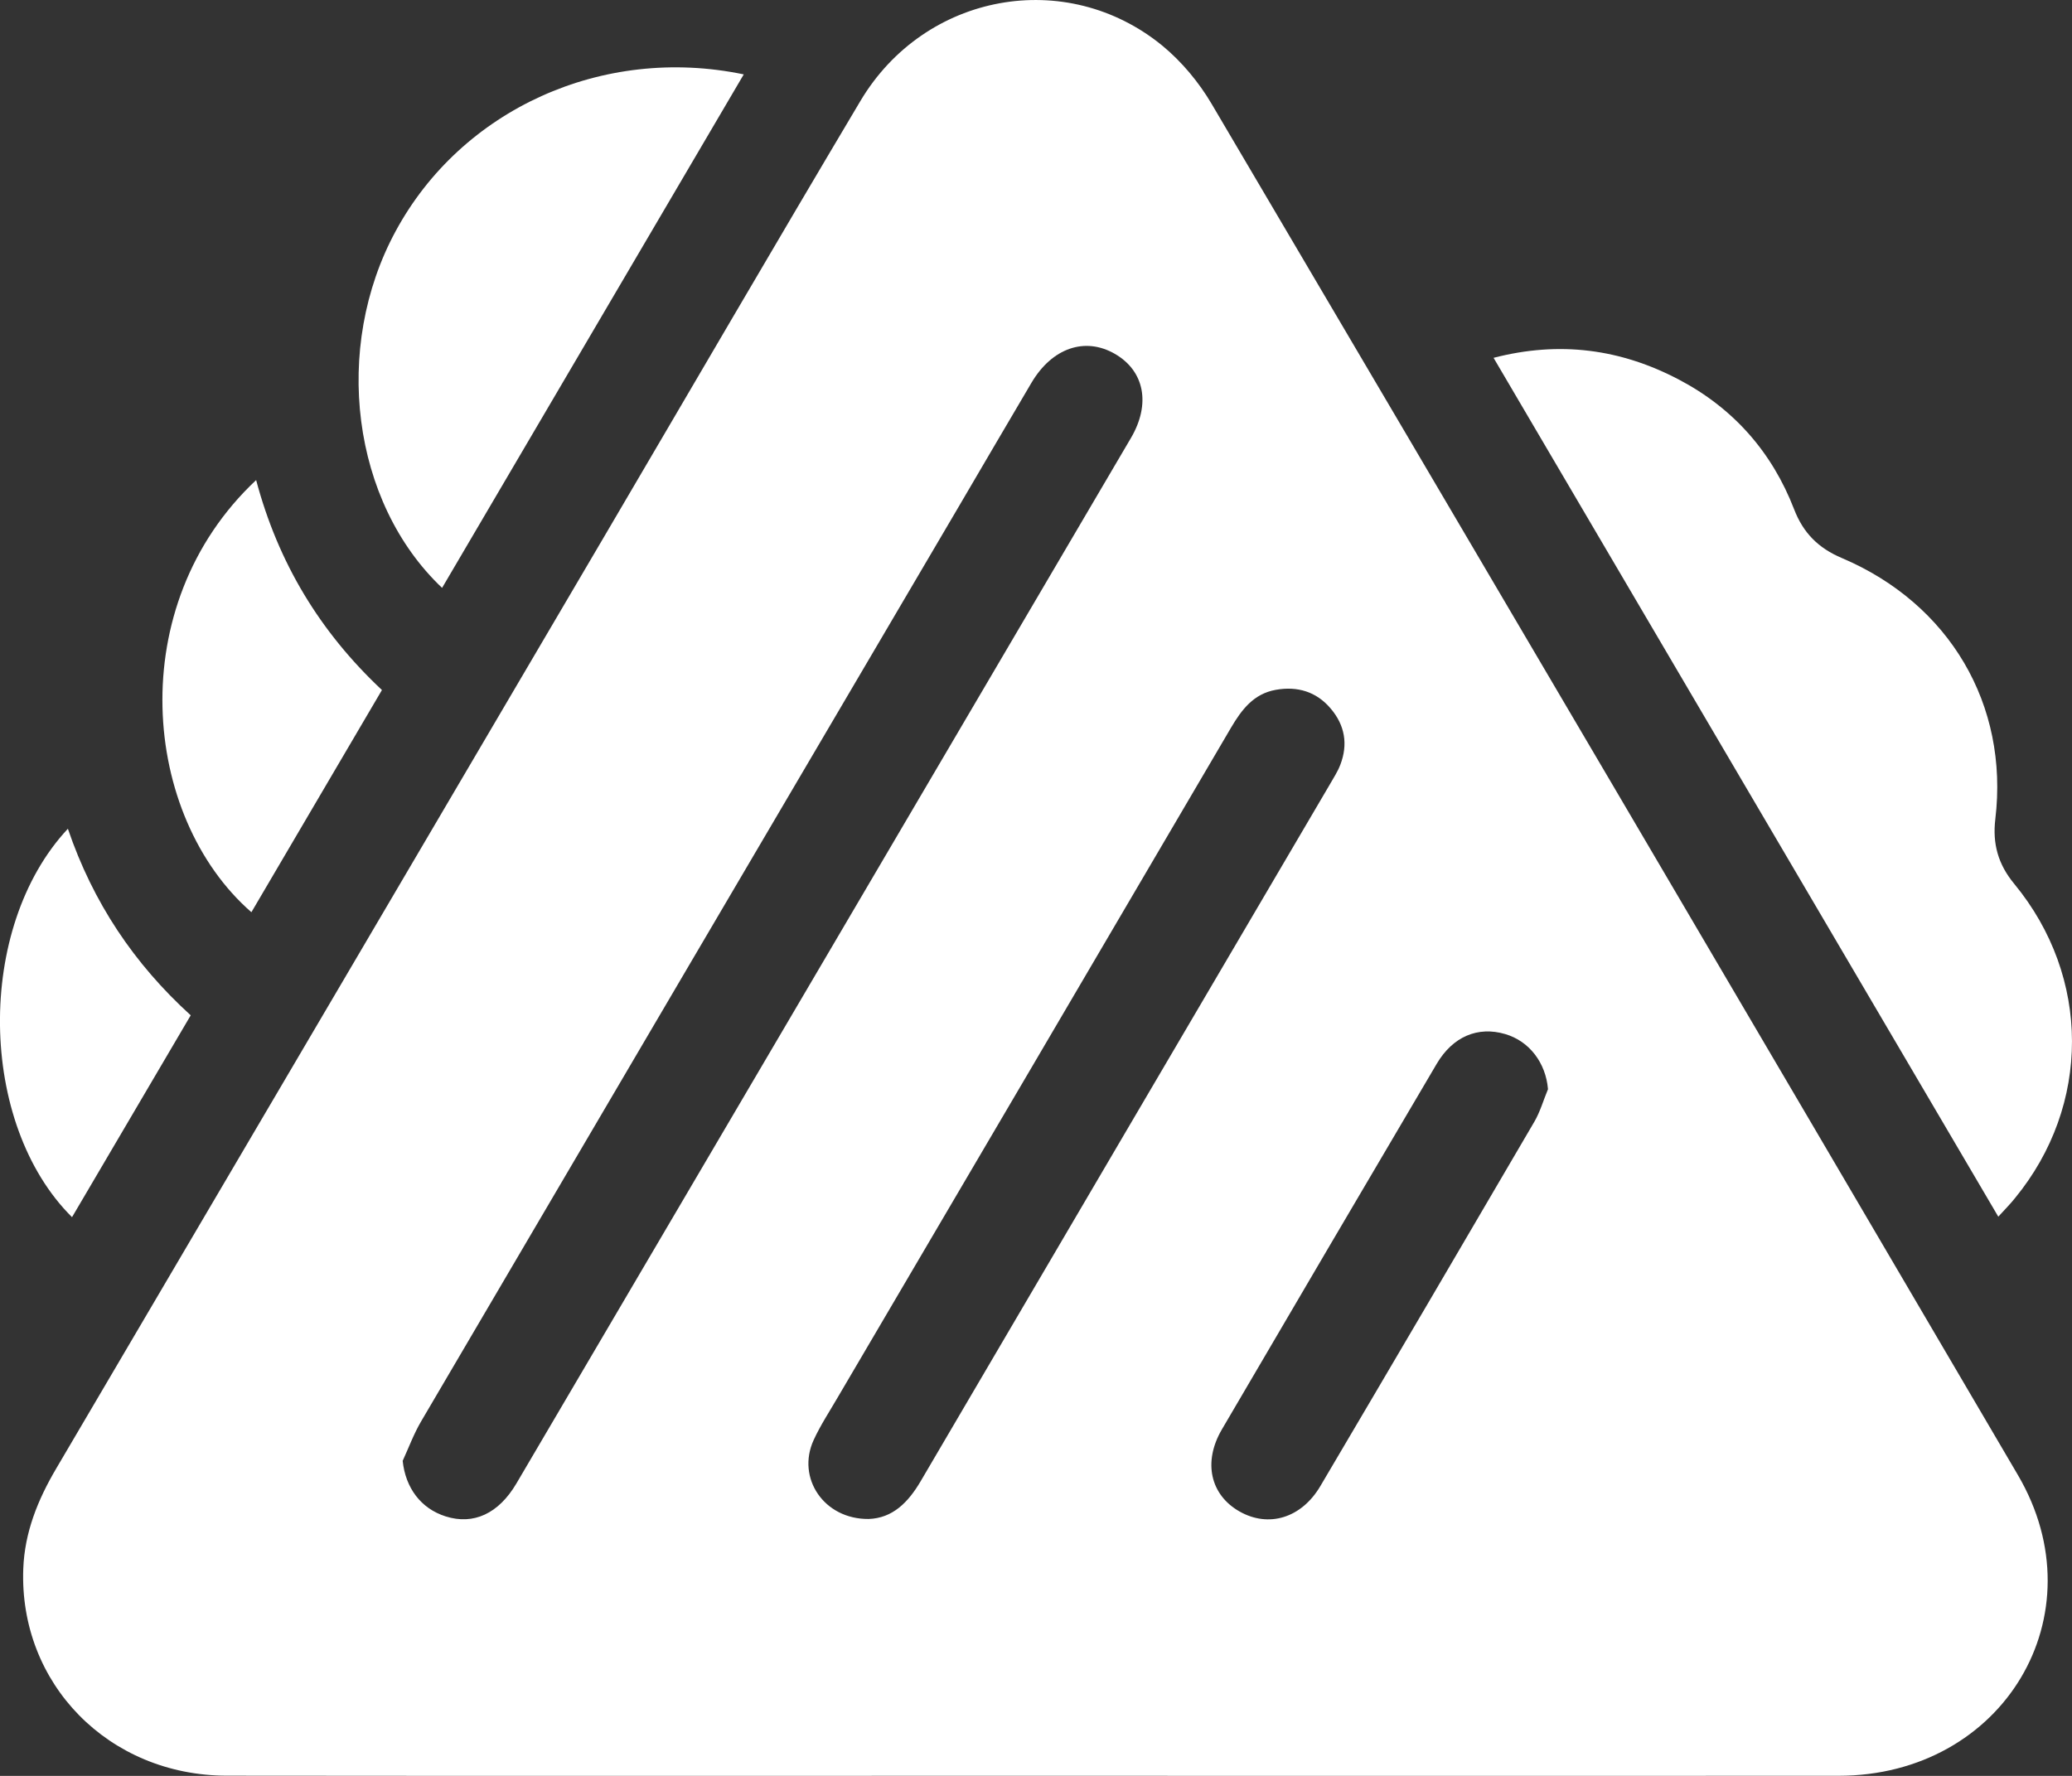 <svg width="21" height="18" viewBox="0 0 21 18" fill="none" xmlns="http://www.w3.org/2000/svg">
<rect x="0" y="0" width="21" height="18" fill="#333333" stroke="none"/>
<path d="M10.487 17.999C7.757 17.999 5.027 18.001 2.298 17.998C1.101 17.996 0.191 17.065 0.236 15.899C0.25 15.531 0.383 15.202 0.569 14.886C2.426 11.73 4.281 8.573 6.137 5.416C6.998 3.951 7.852 2.483 8.72 1.024C9.372 -0.072 10.807 -0.335 11.782 0.464C11.978 0.626 12.151 0.834 12.28 1.053C15.009 5.682 17.733 10.315 20.452 14.951C21.283 16.368 20.305 17.998 18.635 17.999C15.919 18.001 13.203 17.999 10.487 17.999V17.999ZM4.081 14.805C4.109 15.079 4.264 15.29 4.517 15.37C4.799 15.459 5.053 15.343 5.234 15.036C7.311 11.504 9.387 7.971 11.463 4.438C11.665 4.093 11.598 3.759 11.3 3.587C10.997 3.412 10.664 3.526 10.455 3.878C10.202 4.305 9.953 4.734 9.701 5.162C7.89 8.243 6.077 11.324 4.268 14.407C4.194 14.533 4.143 14.672 4.082 14.805H4.081ZM8.804 15.396C9.046 15.388 9.205 15.229 9.333 15.01C10.714 12.655 12.097 10.302 13.479 7.949C13.516 7.884 13.558 7.821 13.584 7.752C13.664 7.545 13.631 7.351 13.487 7.182C13.342 7.01 13.149 6.953 12.93 6.992C12.706 7.032 12.585 7.192 12.477 7.375C11.152 9.635 9.824 11.894 8.496 14.154C8.411 14.301 8.316 14.444 8.246 14.597C8.071 14.981 8.351 15.4 8.803 15.396L8.804 15.396ZM15.689 11.039C15.667 10.775 15.502 10.553 15.255 10.481C14.979 10.4 14.725 10.505 14.561 10.783C13.833 12.018 13.107 13.253 12.383 14.49C12.191 14.819 12.267 15.151 12.561 15.319C12.857 15.488 13.191 15.388 13.383 15.061C14.108 13.833 14.83 12.603 15.55 11.371C15.61 11.269 15.643 11.15 15.689 11.04V11.039Z" fill="white"/>
<path d="M15.137 3.627C15.809 3.453 16.427 3.538 17.015 3.847C17.571 4.139 17.961 4.585 18.184 5.163C18.276 5.401 18.428 5.555 18.667 5.656C19.76 6.12 20.361 7.144 20.223 8.301C20.193 8.55 20.25 8.76 20.415 8.959C21.194 9.904 21.193 11.204 20.423 12.143C20.377 12.201 20.325 12.253 20.253 12.332C18.544 9.423 16.845 6.533 15.137 3.626V3.627Z" fill="white"/>
<path d="M4.48 5.958C3.564 5.09 3.368 3.527 4.01 2.343C4.677 1.11 6.105 0.456 7.538 0.754C6.517 2.492 5.503 4.218 4.481 5.958H4.48Z" fill="white"/>
<path d="M2.596 4.866C2.82 5.706 3.243 6.405 3.871 6.994C3.426 7.751 2.987 8.498 2.548 9.246C1.439 8.279 1.238 6.139 2.596 4.866Z" fill="white"/>
<path d="M0.688 8.4C0.943 9.149 1.359 9.769 1.933 10.291C1.529 10.979 1.131 11.656 0.73 12.337C-0.224 11.39 -0.249 9.402 0.688 8.4Z" fill="white"/>
</svg>
